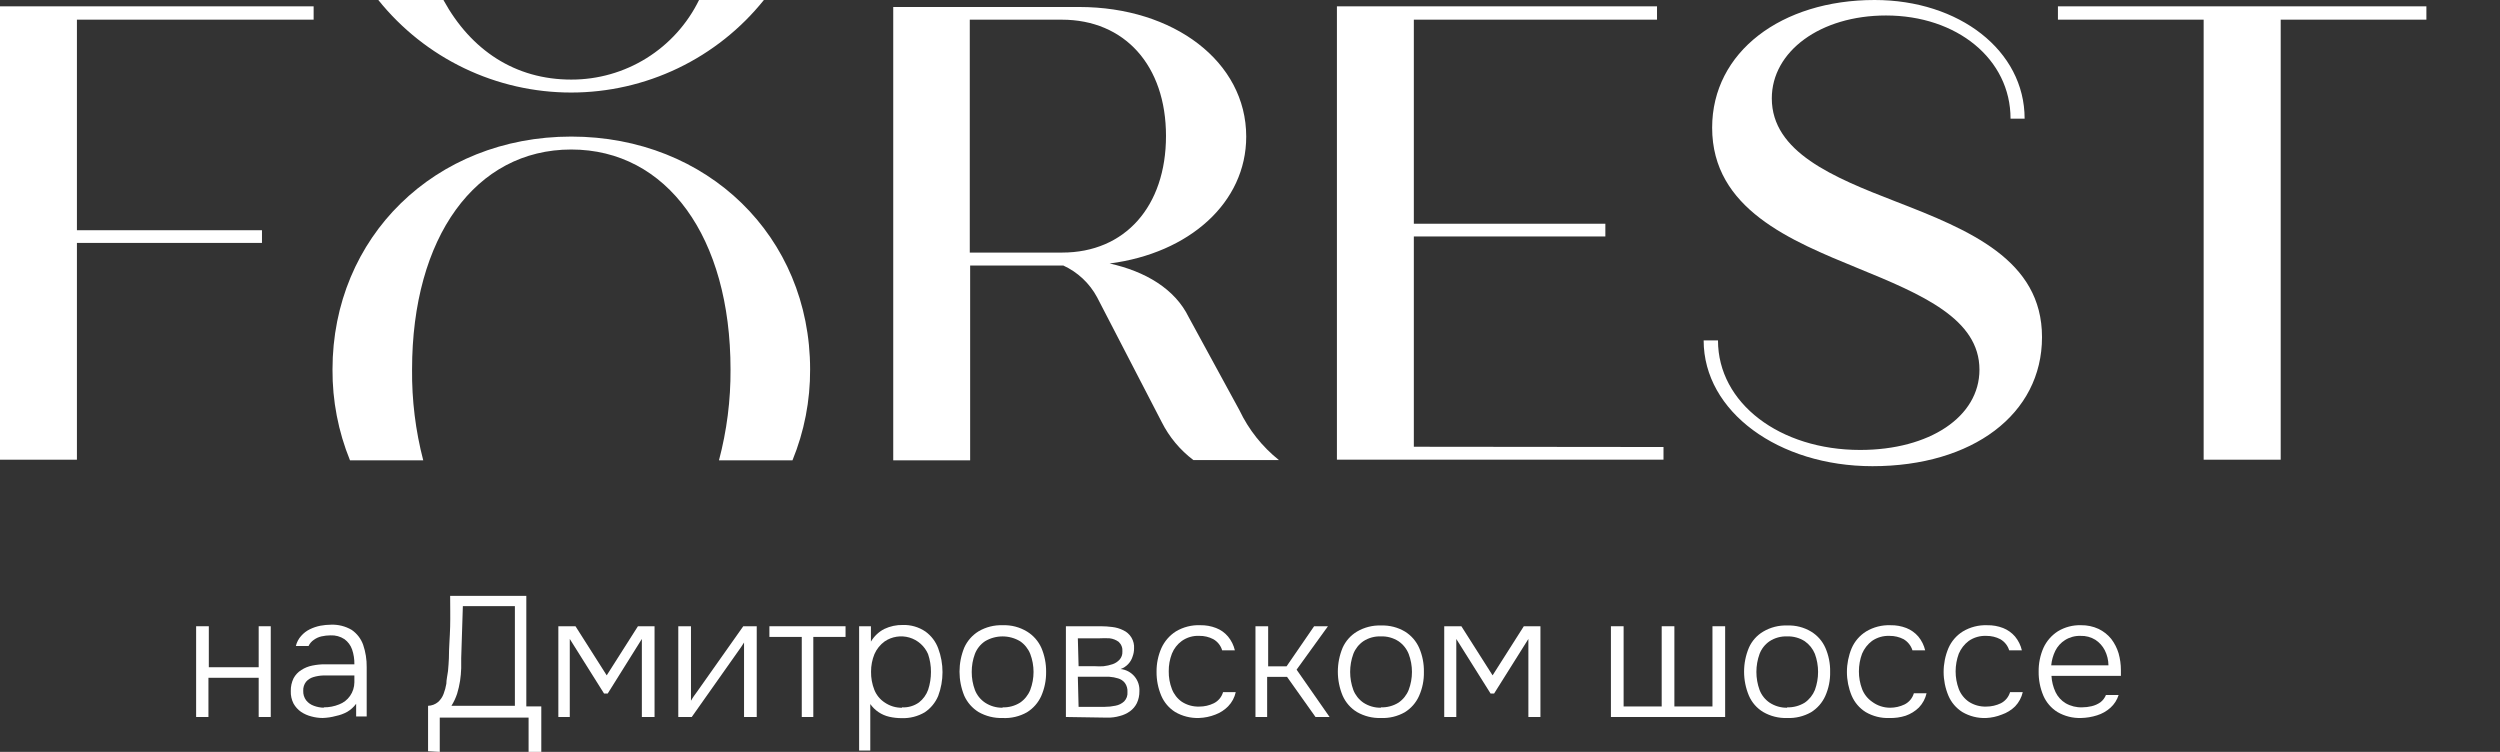 <svg width="133" height="40" viewBox="0 0 133 40" fill="none" xmlns="http://www.w3.org/2000/svg">
<rect x="0" y="0" width="133" height="40" fill="#333333" stroke="none"/>
<path d="M16.685 1.046V0.337H0V24.456H4.092V12.923H13.937V12.248H4.092V1.046H16.685Z" fill="white"/>
<path d="M30.39 7.266C23.138 7.266 17.689 12.614 17.689 19.656C17.679 21.313 17.995 22.956 18.62 24.491H22.517C22.106 22.913 21.906 21.287 21.922 19.656C21.922 12.614 25.299 7.954 30.39 7.954C35.481 7.954 38.864 12.614 38.864 19.656C38.874 21.288 38.667 22.913 38.249 24.491H42.159C42.787 22.957 43.105 21.314 43.098 19.656C43.098 12.58 37.628 7.266 30.39 7.266Z" fill="white"/>
<path d="M37.189 0C36.567 1.273 35.599 2.344 34.397 3.093C33.195 3.842 31.806 4.237 30.39 4.234C27.419 4.234 25.062 2.687 23.59 0H20.126C21.358 1.536 22.919 2.776 24.694 3.628C26.47 4.48 28.414 4.923 30.383 4.923C32.352 4.923 34.296 4.48 36.071 3.628C37.846 2.776 39.408 1.536 40.639 0H37.189Z" fill="white"/>
<path d="M65.941 21.83L63.24 16.874C62.504 15.362 60.924 14.437 59.033 14.018C63.267 13.471 66.299 10.784 66.299 7.266C66.299 3.282 62.443 0.372 57.413 0.372H47.52V24.491H51.612V14.126H56.569C57.335 14.478 57.966 15.071 58.365 15.814L61.802 22.452C62.201 23.247 62.779 23.941 63.49 24.477H68.041C67.149 23.765 66.431 22.86 65.941 21.83ZM56.488 13.437H51.592V1.047H56.488C59.83 1.047 62.031 3.484 62.031 7.232C62.031 10.979 59.85 13.437 56.508 13.437H56.488Z" fill="white"/>
<path d="M75.216 23.767V12.579H85.405V11.904H75.216V1.046H88.153V0.337H71.124V24.456H88.498V23.781L75.216 23.767Z" fill="white"/>
<path d="M100.843 10.716C97.528 9.433 94.26 8.089 94.26 5.233C94.26 2.735 96.839 0.824 100.337 0.824C104.105 0.824 106.961 3.14 106.961 6.313H107.71C107.71 2.687 104.226 0 99.729 0C94.773 0 91.086 2.762 91.086 6.793C91.086 11.121 95.286 12.809 98.838 14.268C102.275 15.672 105.307 16.969 105.307 19.669C105.307 22.175 102.646 23.937 98.959 23.937C94.692 23.937 91.397 21.452 91.397 18.11H90.634C90.634 21.904 94.631 24.801 99.614 24.801C104.928 24.801 108.635 22.046 108.635 17.934C108.635 13.822 104.766 12.235 100.843 10.716Z" fill="white"/>
<path d="M109.482 0.337V1.046H117.234V24.456H121.333V1.046H129.084V0.337H109.482Z" fill="white"/>
<path d="M10.434 38.144V33.316H11.109V35.497H13.762V33.316H14.404V38.144H13.762V36.058H11.089V38.144H10.434Z" fill="white"/>
<path d="M17.165 38.197C16.964 38.196 16.764 38.169 16.571 38.116C16.373 38.067 16.186 37.985 16.017 37.873C15.853 37.758 15.717 37.608 15.618 37.434C15.511 37.226 15.46 36.993 15.47 36.759C15.465 36.525 15.516 36.294 15.618 36.084C15.715 35.904 15.857 35.752 16.03 35.645C16.209 35.528 16.409 35.448 16.618 35.408C16.84 35.362 17.066 35.34 17.293 35.341H18.853C18.858 35.072 18.817 34.805 18.731 34.551C18.655 34.332 18.513 34.141 18.326 34.004C18.106 33.859 17.846 33.788 17.583 33.801C17.422 33.802 17.261 33.82 17.104 33.855C16.958 33.888 16.82 33.95 16.699 34.038C16.576 34.12 16.477 34.234 16.415 34.368H15.74C15.787 34.167 15.885 33.981 16.024 33.828C16.152 33.682 16.308 33.562 16.483 33.477C16.661 33.39 16.849 33.327 17.043 33.288C17.228 33.254 17.416 33.236 17.604 33.234C17.992 33.218 18.376 33.314 18.711 33.511C18.991 33.704 19.204 33.98 19.319 34.301C19.45 34.685 19.514 35.09 19.508 35.496V38.116H18.947V37.441C18.818 37.616 18.655 37.763 18.468 37.873C18.282 37.975 18.082 38.047 17.874 38.089C17.643 38.153 17.405 38.189 17.165 38.197ZM17.226 37.63C17.506 37.633 17.783 37.58 18.043 37.474C18.277 37.386 18.48 37.228 18.623 37.022C18.771 36.81 18.851 36.558 18.853 36.3V35.935H17.773H17.199C17.018 35.941 16.838 35.971 16.665 36.023C16.516 36.068 16.382 36.154 16.28 36.273C16.176 36.41 16.123 36.58 16.132 36.752C16.124 36.934 16.179 37.112 16.287 37.258C16.394 37.392 16.537 37.493 16.699 37.549C16.868 37.612 17.046 37.646 17.226 37.65V37.63Z" fill="white"/>
<path d="M22.773 39.966V37.549C22.969 37.543 23.157 37.472 23.307 37.346C23.436 37.229 23.535 37.083 23.597 36.921C23.665 36.744 23.715 36.56 23.746 36.374C23.746 36.158 23.806 35.935 23.834 35.699C23.861 35.462 23.867 35.226 23.881 35.023C23.881 34.449 23.935 33.889 23.948 33.342C23.962 32.795 23.948 32.248 23.948 31.701H28V37.582H28.797V40H28.121V38.177H23.395V40L22.773 39.966ZM24.016 37.549H27.392V32.248H24.624L24.536 35.017C24.536 35.158 24.536 35.341 24.536 35.55C24.529 35.776 24.508 36.002 24.475 36.225C24.439 36.454 24.387 36.679 24.32 36.901C24.246 37.128 24.144 37.346 24.016 37.549Z" fill="white"/>
<path d="M29.704 38.144V33.316H30.616L32.277 35.929L33.938 33.316H34.822V38.144H34.147V33.992L32.331 36.895H32.135L30.312 33.992V38.144H29.704Z" fill="white"/>
<path d="M36.085 38.144V33.316H36.76V37.28C36.808 37.194 36.859 37.111 36.916 37.03L37.078 36.807L39.542 33.316H40.258V38.144H39.583V34.181C39.535 34.262 39.481 34.343 39.427 34.424L39.265 34.653L36.801 38.144H36.085Z" fill="white"/>
<path d="M42.654 38.144V33.884H40.932V33.316H44.983V33.884H43.268V38.144H42.654Z" fill="white"/>
<path d="M45.705 39.927V33.317H46.333V34.134C46.503 33.846 46.751 33.611 47.049 33.459C47.355 33.314 47.69 33.243 48.028 33.249C48.458 33.235 48.881 33.358 49.236 33.6C49.545 33.824 49.78 34.134 49.912 34.492C50.218 35.308 50.218 36.207 49.912 37.024C49.764 37.378 49.515 37.681 49.196 37.895C48.828 38.111 48.407 38.219 47.981 38.205C47.753 38.207 47.527 38.182 47.305 38.131C46.898 38.038 46.54 37.797 46.299 37.456V39.927H45.705ZM47.987 37.631C48.31 37.649 48.629 37.556 48.892 37.368C49.115 37.193 49.283 36.959 49.378 36.693C49.478 36.388 49.528 36.069 49.527 35.748C49.529 35.424 49.477 35.102 49.372 34.795C49.281 34.585 49.145 34.398 48.973 34.246C48.801 34.094 48.599 33.982 48.379 33.917C48.159 33.853 47.928 33.838 47.701 33.873C47.475 33.908 47.259 33.992 47.069 34.12C46.829 34.292 46.64 34.525 46.522 34.795C46.4 35.093 46.338 35.412 46.34 35.734C46.334 36.064 46.394 36.392 46.515 36.7C46.626 36.977 46.819 37.213 47.069 37.375C47.339 37.56 47.66 37.657 47.987 37.652V37.631Z" fill="white"/>
<path d="M53.337 38.198C52.89 38.212 52.448 38.102 52.06 37.881C51.724 37.674 51.458 37.37 51.297 37.01C50.963 36.191 50.963 35.275 51.297 34.457C51.458 34.096 51.724 33.793 52.06 33.586C52.448 33.358 52.894 33.246 53.343 33.262C53.799 33.244 54.25 33.362 54.64 33.6C54.976 33.806 55.242 34.11 55.403 34.471C55.574 34.874 55.659 35.309 55.653 35.747C55.659 36.186 55.572 36.621 55.396 37.023C55.235 37.384 54.969 37.687 54.633 37.894C54.239 38.117 53.789 38.222 53.337 38.198ZM53.337 37.631C53.665 37.642 53.99 37.555 54.268 37.381C54.511 37.214 54.699 36.979 54.809 36.706C55.043 36.088 55.043 35.406 54.809 34.788C54.699 34.514 54.511 34.279 54.268 34.113C53.986 33.945 53.665 33.857 53.337 33.857C53.009 33.857 52.687 33.945 52.405 34.113C52.16 34.277 51.971 34.513 51.865 34.788C51.751 35.095 51.694 35.42 51.696 35.747C51.694 36.074 51.751 36.399 51.865 36.706C51.971 36.981 52.16 37.216 52.405 37.381C52.681 37.562 53.006 37.657 53.337 37.651V37.631Z" fill="white"/>
<path d="M56.706 38.144V33.316H58.563C58.768 33.317 58.974 33.33 59.177 33.357C59.377 33.38 59.571 33.437 59.751 33.526C59.937 33.61 60.092 33.749 60.196 33.924C60.3 34.099 60.347 34.302 60.332 34.505C60.332 34.645 60.306 34.785 60.258 34.917C60.212 35.072 60.13 35.214 60.018 35.331C59.907 35.449 59.769 35.538 59.616 35.592C59.903 35.623 60.166 35.763 60.353 35.983C60.539 36.203 60.633 36.486 60.616 36.774C60.62 36.993 60.574 37.21 60.481 37.408C60.396 37.58 60.27 37.728 60.116 37.84C59.953 37.957 59.77 38.042 59.576 38.09C59.356 38.154 59.129 38.183 58.901 38.178L56.706 38.144ZM57.381 35.443H58.266C58.414 35.453 58.563 35.453 58.712 35.443C58.875 35.424 59.035 35.388 59.191 35.335C59.333 35.287 59.461 35.203 59.562 35.092C59.666 34.975 59.719 34.823 59.711 34.667C59.72 34.571 59.708 34.474 59.674 34.384C59.64 34.294 59.585 34.213 59.515 34.147C59.374 34.044 59.209 33.978 59.036 33.958C58.858 33.948 58.68 33.948 58.502 33.958H57.341L57.381 35.443ZM57.381 37.604H58.772C58.965 37.604 59.158 37.584 59.346 37.543C59.518 37.512 59.677 37.432 59.805 37.314C59.869 37.248 59.917 37.169 59.948 37.083C59.978 36.997 59.989 36.905 59.981 36.814C59.993 36.644 59.945 36.474 59.846 36.335C59.755 36.218 59.63 36.133 59.488 36.092C59.334 36.044 59.176 36.014 59.015 36.004H58.529H57.341L57.381 37.604Z" fill="white"/>
<path d="M63.784 38.197C63.341 38.212 62.904 38.102 62.521 37.88C62.19 37.672 61.931 37.368 61.778 37.009C61.609 36.607 61.524 36.175 61.529 35.739C61.524 35.307 61.611 34.879 61.785 34.483C61.95 34.118 62.217 33.808 62.555 33.592C62.948 33.357 63.401 33.242 63.858 33.261C64.144 33.256 64.428 33.306 64.695 33.41C64.942 33.504 65.161 33.66 65.33 33.862C65.507 34.076 65.632 34.328 65.695 34.598H65.019C64.945 34.346 64.775 34.133 64.547 34.004C64.318 33.884 64.062 33.824 63.804 33.828C63.472 33.812 63.144 33.907 62.872 34.099C62.637 34.27 62.454 34.504 62.346 34.774C62.231 35.073 62.173 35.392 62.177 35.712C62.172 36.035 62.229 36.356 62.346 36.658C62.45 36.93 62.633 37.166 62.872 37.333C63.149 37.513 63.474 37.602 63.804 37.59C64.071 37.591 64.334 37.531 64.574 37.414C64.693 37.355 64.798 37.271 64.883 37.169C64.968 37.067 65.031 36.948 65.067 36.82H65.742C65.681 37.105 65.54 37.367 65.337 37.576C65.147 37.77 64.916 37.92 64.662 38.015C64.382 38.126 64.085 38.187 63.784 38.197Z" fill="white"/>
<path d="M66.791 38.144V33.316H67.466V35.45H68.445L69.911 33.316H70.647L68.979 35.626L70.734 38.144H69.985L68.472 36.011H67.412V38.144H66.791Z" fill="white"/>
<path d="M73.462 38.198C73.017 38.212 72.578 38.102 72.192 37.881C71.854 37.676 71.588 37.372 71.429 37.01C71.26 36.605 71.173 36.172 71.173 35.733C71.173 35.295 71.26 34.861 71.429 34.457C71.59 34.1 71.856 33.801 72.192 33.6C72.581 33.372 73.026 33.259 73.475 33.276C73.921 33.26 74.361 33.372 74.745 33.6C75.079 33.807 75.343 34.111 75.501 34.471C75.675 34.873 75.76 35.308 75.751 35.747C75.761 36.186 75.673 36.622 75.494 37.023C75.334 37.384 75.068 37.687 74.731 37.894C74.345 38.112 73.905 38.217 73.462 38.198ZM73.462 37.631C73.793 37.642 74.119 37.555 74.4 37.381C74.644 37.214 74.832 36.979 74.941 36.706C75.175 36.088 75.175 35.406 74.941 34.788C74.832 34.514 74.644 34.279 74.4 34.113C74.121 33.933 73.794 33.844 73.462 33.856C73.132 33.844 72.807 33.933 72.53 34.113C72.289 34.28 72.103 34.515 71.997 34.788C71.772 35.407 71.772 36.086 71.997 36.706C72.103 36.979 72.289 37.214 72.53 37.381C72.806 37.562 73.131 37.657 73.462 37.651V37.631Z" fill="white"/>
<path d="M76.833 38.144V33.316H77.745L79.406 35.929L81.067 33.316H81.951V38.144H81.31V33.992L79.487 36.895H79.298L77.475 33.992V38.144H76.833Z" fill="white"/>
<path d="M85.701 38.144V33.316H86.376V37.584H88.402V33.316H89.077V37.584H91.103V33.316H91.778V38.144H85.701Z" fill="white"/>
<path d="M95.074 38.198C94.63 38.213 94.19 38.103 93.805 37.881C93.465 37.678 93.198 37.373 93.042 37.01C92.872 36.605 92.785 36.172 92.785 35.733C92.785 35.295 92.872 34.861 93.042 34.457C93.2 34.099 93.467 33.799 93.805 33.6C94.192 33.371 94.638 33.258 95.088 33.276C95.531 33.259 95.97 33.372 96.35 33.6C96.688 33.804 96.955 34.109 97.113 34.471C97.287 34.873 97.373 35.309 97.363 35.747C97.373 36.186 97.285 36.622 97.107 37.023C96.946 37.384 96.68 37.687 96.344 37.894C95.957 38.112 95.517 38.217 95.074 38.198ZM95.074 37.631C95.405 37.641 95.731 37.554 96.013 37.381C96.254 37.213 96.442 36.978 96.553 36.706C96.778 36.086 96.778 35.408 96.553 34.788C96.442 34.516 96.254 34.281 96.013 34.113C95.733 33.934 95.406 33.845 95.074 33.856C94.745 33.844 94.419 33.933 94.142 34.113C93.9 34.278 93.713 34.514 93.609 34.788C93.384 35.408 93.384 36.086 93.609 36.706C93.713 36.98 93.9 37.216 94.142 37.381C94.419 37.562 94.743 37.657 95.074 37.651V37.631Z" fill="white"/>
<path d="M100.515 38.198C100.072 38.215 99.634 38.105 99.252 37.881C98.921 37.673 98.662 37.369 98.509 37.01C98.342 36.61 98.256 36.181 98.256 35.747C98.256 35.313 98.342 34.884 98.509 34.484C98.669 34.116 98.938 33.805 99.279 33.593C99.67 33.359 100.12 33.244 100.575 33.262C100.864 33.256 101.15 33.307 101.419 33.411C101.664 33.508 101.882 33.663 102.054 33.863C102.231 34.077 102.356 34.329 102.419 34.599H101.743C101.665 34.349 101.496 34.138 101.271 34.005C101.041 33.886 100.786 33.826 100.528 33.829C100.194 33.814 99.864 33.908 99.589 34.099C99.358 34.274 99.176 34.507 99.063 34.775C98.951 35.075 98.894 35.393 98.894 35.713C98.892 36.036 98.949 36.356 99.063 36.658C99.169 36.932 99.355 37.167 99.596 37.334C99.873 37.54 100.21 37.652 100.555 37.651C100.822 37.651 101.085 37.591 101.325 37.475C101.443 37.415 101.548 37.332 101.633 37.23C101.718 37.127 101.78 37.009 101.818 36.881H102.493C102.429 37.165 102.289 37.427 102.088 37.638C101.887 37.835 101.645 37.985 101.379 38.077C101.1 38.166 100.807 38.207 100.515 38.198Z" fill="white"/>
<path d="M105.66 38.198C105.217 38.215 104.779 38.105 104.397 37.881C104.067 37.673 103.807 37.369 103.655 37.01C103.487 36.61 103.401 36.181 103.401 35.747C103.401 35.313 103.487 34.884 103.655 34.484C103.815 34.116 104.083 33.805 104.424 33.593C104.815 33.359 105.266 33.244 105.721 33.262C106.009 33.256 106.296 33.307 106.565 33.411C106.81 33.508 107.028 33.663 107.2 33.863C107.376 34.077 107.501 34.329 107.564 34.599H106.889C106.813 34.348 106.644 34.136 106.416 34.005C106.187 33.886 105.932 33.826 105.674 33.829C105.339 33.814 105.01 33.908 104.735 34.099C104.503 34.274 104.322 34.507 104.208 34.775C104.097 35.075 104.04 35.393 104.039 35.713C104.038 36.036 104.095 36.356 104.208 36.658C104.315 36.932 104.501 37.167 104.742 37.334C105.018 37.513 105.344 37.603 105.674 37.59C105.94 37.59 106.203 37.53 106.443 37.415C106.562 37.355 106.666 37.271 106.751 37.169C106.836 37.066 106.899 36.948 106.936 36.821H107.611C107.547 37.105 107.407 37.366 107.206 37.577C107.006 37.774 106.764 37.924 106.497 38.016C106.23 38.123 105.947 38.185 105.66 38.198Z" fill="white"/>
<path d="M110.718 38.197C110.276 38.213 109.838 38.103 109.456 37.88C109.123 37.673 108.862 37.369 108.706 37.009C108.536 36.605 108.451 36.171 108.456 35.733C108.45 35.296 108.537 34.863 108.713 34.463C108.879 34.105 109.144 33.8 109.476 33.586C109.848 33.36 110.277 33.248 110.712 33.261C111.033 33.256 111.351 33.323 111.643 33.457C111.905 33.583 112.136 33.765 112.319 33.991C112.494 34.222 112.627 34.483 112.71 34.76C112.791 35.051 112.832 35.35 112.832 35.652V35.807C112.835 35.856 112.835 35.906 112.832 35.956H109.138C109.154 36.255 109.227 36.548 109.354 36.82C109.472 37.067 109.66 37.273 109.895 37.414C110.162 37.566 110.465 37.641 110.772 37.63C110.943 37.63 111.113 37.609 111.279 37.569C111.446 37.53 111.604 37.459 111.745 37.36C111.875 37.26 111.975 37.127 112.035 36.975H112.71C112.629 37.235 112.48 37.468 112.278 37.65C112.072 37.836 111.828 37.974 111.562 38.056C111.289 38.143 111.005 38.191 110.718 38.197ZM109.125 35.395H112.17C112.167 35.116 112.1 34.841 111.974 34.592C111.858 34.367 111.686 34.176 111.475 34.038C111.238 33.891 110.963 33.819 110.685 33.829C110.394 33.819 110.107 33.897 109.861 34.051C109.638 34.191 109.458 34.389 109.341 34.625C109.224 34.867 109.15 35.128 109.125 35.395Z" fill="white"/>
</svg>
